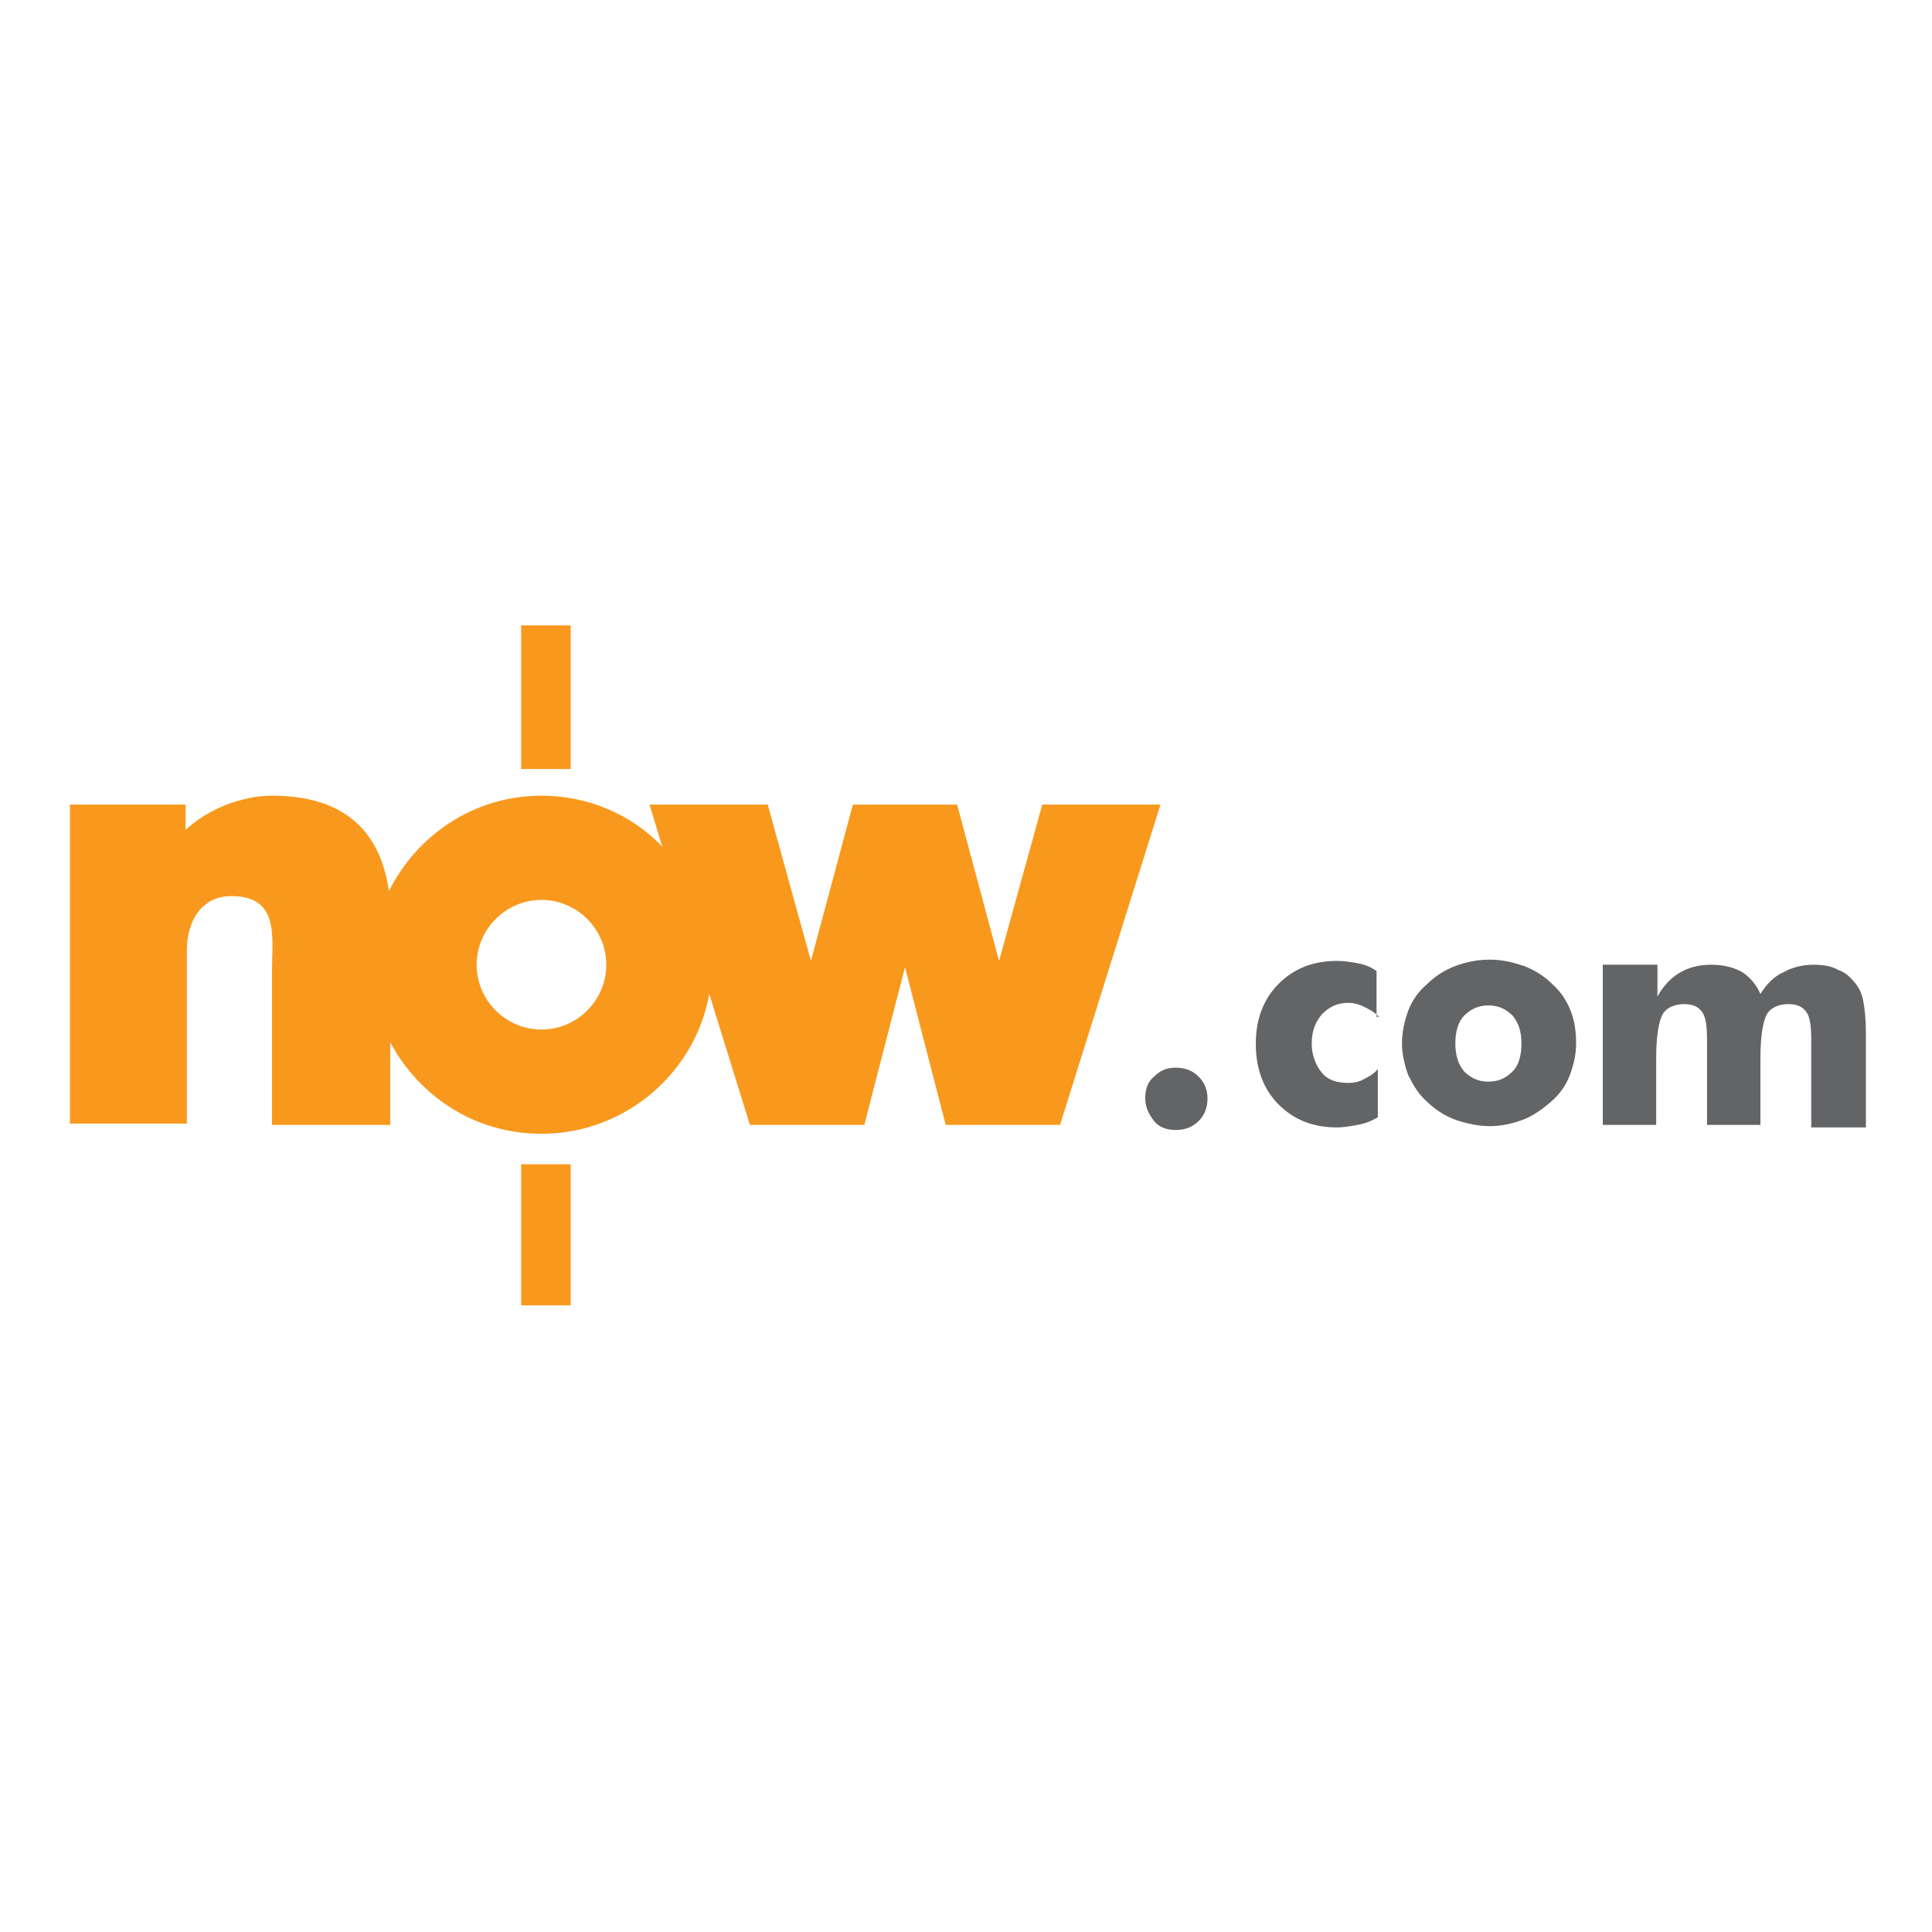 <?xml version="1.0" encoding="utf-8"?>
<!-- Generator: Adobe Illustrator 28.0.0, SVG Export Plug-In . SVG Version: 6.00 Build 0)  -->
<svg version="1.1" id="Layer_1" xmlns="http://www.w3.org/2000/svg" xmlns:xlink="http://www.w3.org/1999/xlink" x="0px" y="0px"
	 viewBox="0 0 152 152" style="enable-background:new 0 0 152 152;" xml:space="preserve">
<style type="text/css">
	.st0{fill:#F8991D;}
	.st1{fill:#636466;}
</style>
<g>
	<g>
		<path class="st0" d="M42.6,81c2.8,0,5.1-2.3,5.1-5.1c0-2.8-2.3-5.1-5.1-5.1c-2.8,0-5.1,2.3-5.1,5.1C37.5,78.7,39.8,81,42.6,81
			 M14.6,65.3c1.8-1.7,4.5-2.7,6.8-2.7c6.9,0,8.7,4.1,9.2,7.5c2.2-4.4,6.7-7.5,12-7.5c3.7,0,7.1,1.5,9.5,4l-1-3.3h9.3l3.4,12.3
			l3.3-12.3h8.2l3.3,12.3L82,63.3h9.3l-7.9,25.2h-9l-3.2-12.4L68,88.5h-9l-3.2-10.3c-1.1,6.2-6.6,11-13.2,11
			c-5.2,0-9.6-2.9-11.9-7.2v6.5h-9.3V76.3c0-2.6,0.6-5.8-3.2-5.8c-2.3,0-3.5,1.9-3.5,4.3v13.6H5.5V63.3h9.1V65.3z"/>
		<rect x="41" y="49.2" class="st0" width="3.9" height="11.3"/>
		<rect x="41" y="91.6" class="st0" width="3.9" height="11.1"/>
	</g>
	<g>
		<path class="st1" d="M90.1,86.4c0-0.7,0.2-1.3,0.7-1.7c0.5-0.5,1-0.7,1.7-0.7c0.7,0,1.3,0.2,1.8,0.7c0.5,0.5,0.7,1.1,0.7,1.7
			c0,0.7-0.2,1.3-0.7,1.8c-0.5,0.5-1.1,0.7-1.8,0.7c-0.7,0-1.3-0.2-1.7-0.7C90.4,87.7,90.1,87.1,90.1,86.4z"/>
		<path class="st1" d="M108.5,80c-0.4-0.4-0.8-0.6-1.2-0.8c-0.4-0.2-0.8-0.3-1.2-0.3c-0.9,0-1.5,0.3-2.1,0.9
			c-0.5,0.6-0.8,1.3-0.8,2.3c0,0.9,0.3,1.7,0.8,2.3c0.5,0.6,1.2,0.8,2.1,0.8c0.4,0,0.9-0.1,1.2-0.3c0.4-0.2,0.8-0.4,1.1-0.8v3.8
			c-0.5,0.3-1,0.5-1.6,0.6c-0.5,0.1-1.1,0.2-1.6,0.2c-1.9,0-3.4-0.6-4.6-1.8c-1.2-1.2-1.8-2.8-1.8-4.8c0-1.9,0.6-3.5,1.8-4.7
			c1.2-1.2,2.7-1.8,4.6-1.8c0.6,0,1.2,0.1,1.7,0.2c0.5,0.1,1,0.3,1.4,0.6V80z"/>
		<path class="st1" d="M124,82.1c0,0.9-0.2,1.7-0.5,2.5c-0.3,0.8-0.8,1.5-1.5,2.1c-0.7,0.6-1.4,1.1-2.2,1.4
			c-0.8,0.3-1.7,0.5-2.6,0.5c-0.9,0-1.8-0.2-2.7-0.5c-0.8-0.3-1.6-0.8-2.2-1.4c-0.7-0.6-1.1-1.3-1.5-2.1c-0.3-0.8-0.5-1.7-0.5-2.5
			c0-0.9,0.2-1.8,0.5-2.6c0.3-0.8,0.8-1.5,1.5-2.1c0.6-0.6,1.4-1.1,2.2-1.4c0.8-0.3,1.7-0.5,2.7-0.5c1,0,1.8,0.2,2.7,0.5
			c0.8,0.3,1.6,0.8,2.2,1.4c0.7,0.6,1.2,1.4,1.5,2.2C123.9,80.4,124,81.2,124,82.1z M119.7,82.1c0-0.9-0.2-1.6-0.7-2.2
			c-0.5-0.5-1.1-0.8-1.9-0.8c-0.8,0-1.4,0.3-1.9,0.8c-0.5,0.5-0.7,1.3-0.7,2.2c0,0.9,0.2,1.6,0.7,2.2c0.5,0.5,1.1,0.8,1.9,0.8
			c0.8,0,1.4-0.3,1.9-0.8C119.5,83.8,119.7,83,119.7,82.1z"/>
		<path class="st1" d="M142.5,88.5v-6.7c0-1.1-0.1-1.8-0.4-2.2c-0.3-0.4-0.7-0.6-1.4-0.6c-0.8,0-1.4,0.3-1.7,0.8
			c-0.3,0.6-0.5,1.7-0.5,3.5v5.2h-4.2v-6.7c0-1.1-0.1-1.8-0.4-2.2c-0.3-0.4-0.7-0.6-1.4-0.6c-0.8,0-1.4,0.3-1.7,0.8
			c-0.3,0.6-0.5,1.7-0.5,3.5v5.2h-4.2V75.9h4.3v2.5c0.5-0.9,1.1-1.5,1.8-1.9c0.7-0.4,1.5-0.6,2.4-0.6c1,0,1.8,0.2,2.5,0.6
			c0.6,0.4,1.1,1,1.4,1.7c0.5-0.8,1.1-1.4,1.8-1.7c0.7-0.4,1.5-0.6,2.4-0.6c0.7,0,1.4,0.1,1.9,0.4c0.6,0.2,1,0.6,1.4,1.1
			c0.3,0.4,0.5,0.8,0.6,1.4c0.1,0.5,0.2,1.4,0.2,2.5v0.3v7.1H142.5z"/>
	</g>
</g>
</svg>
